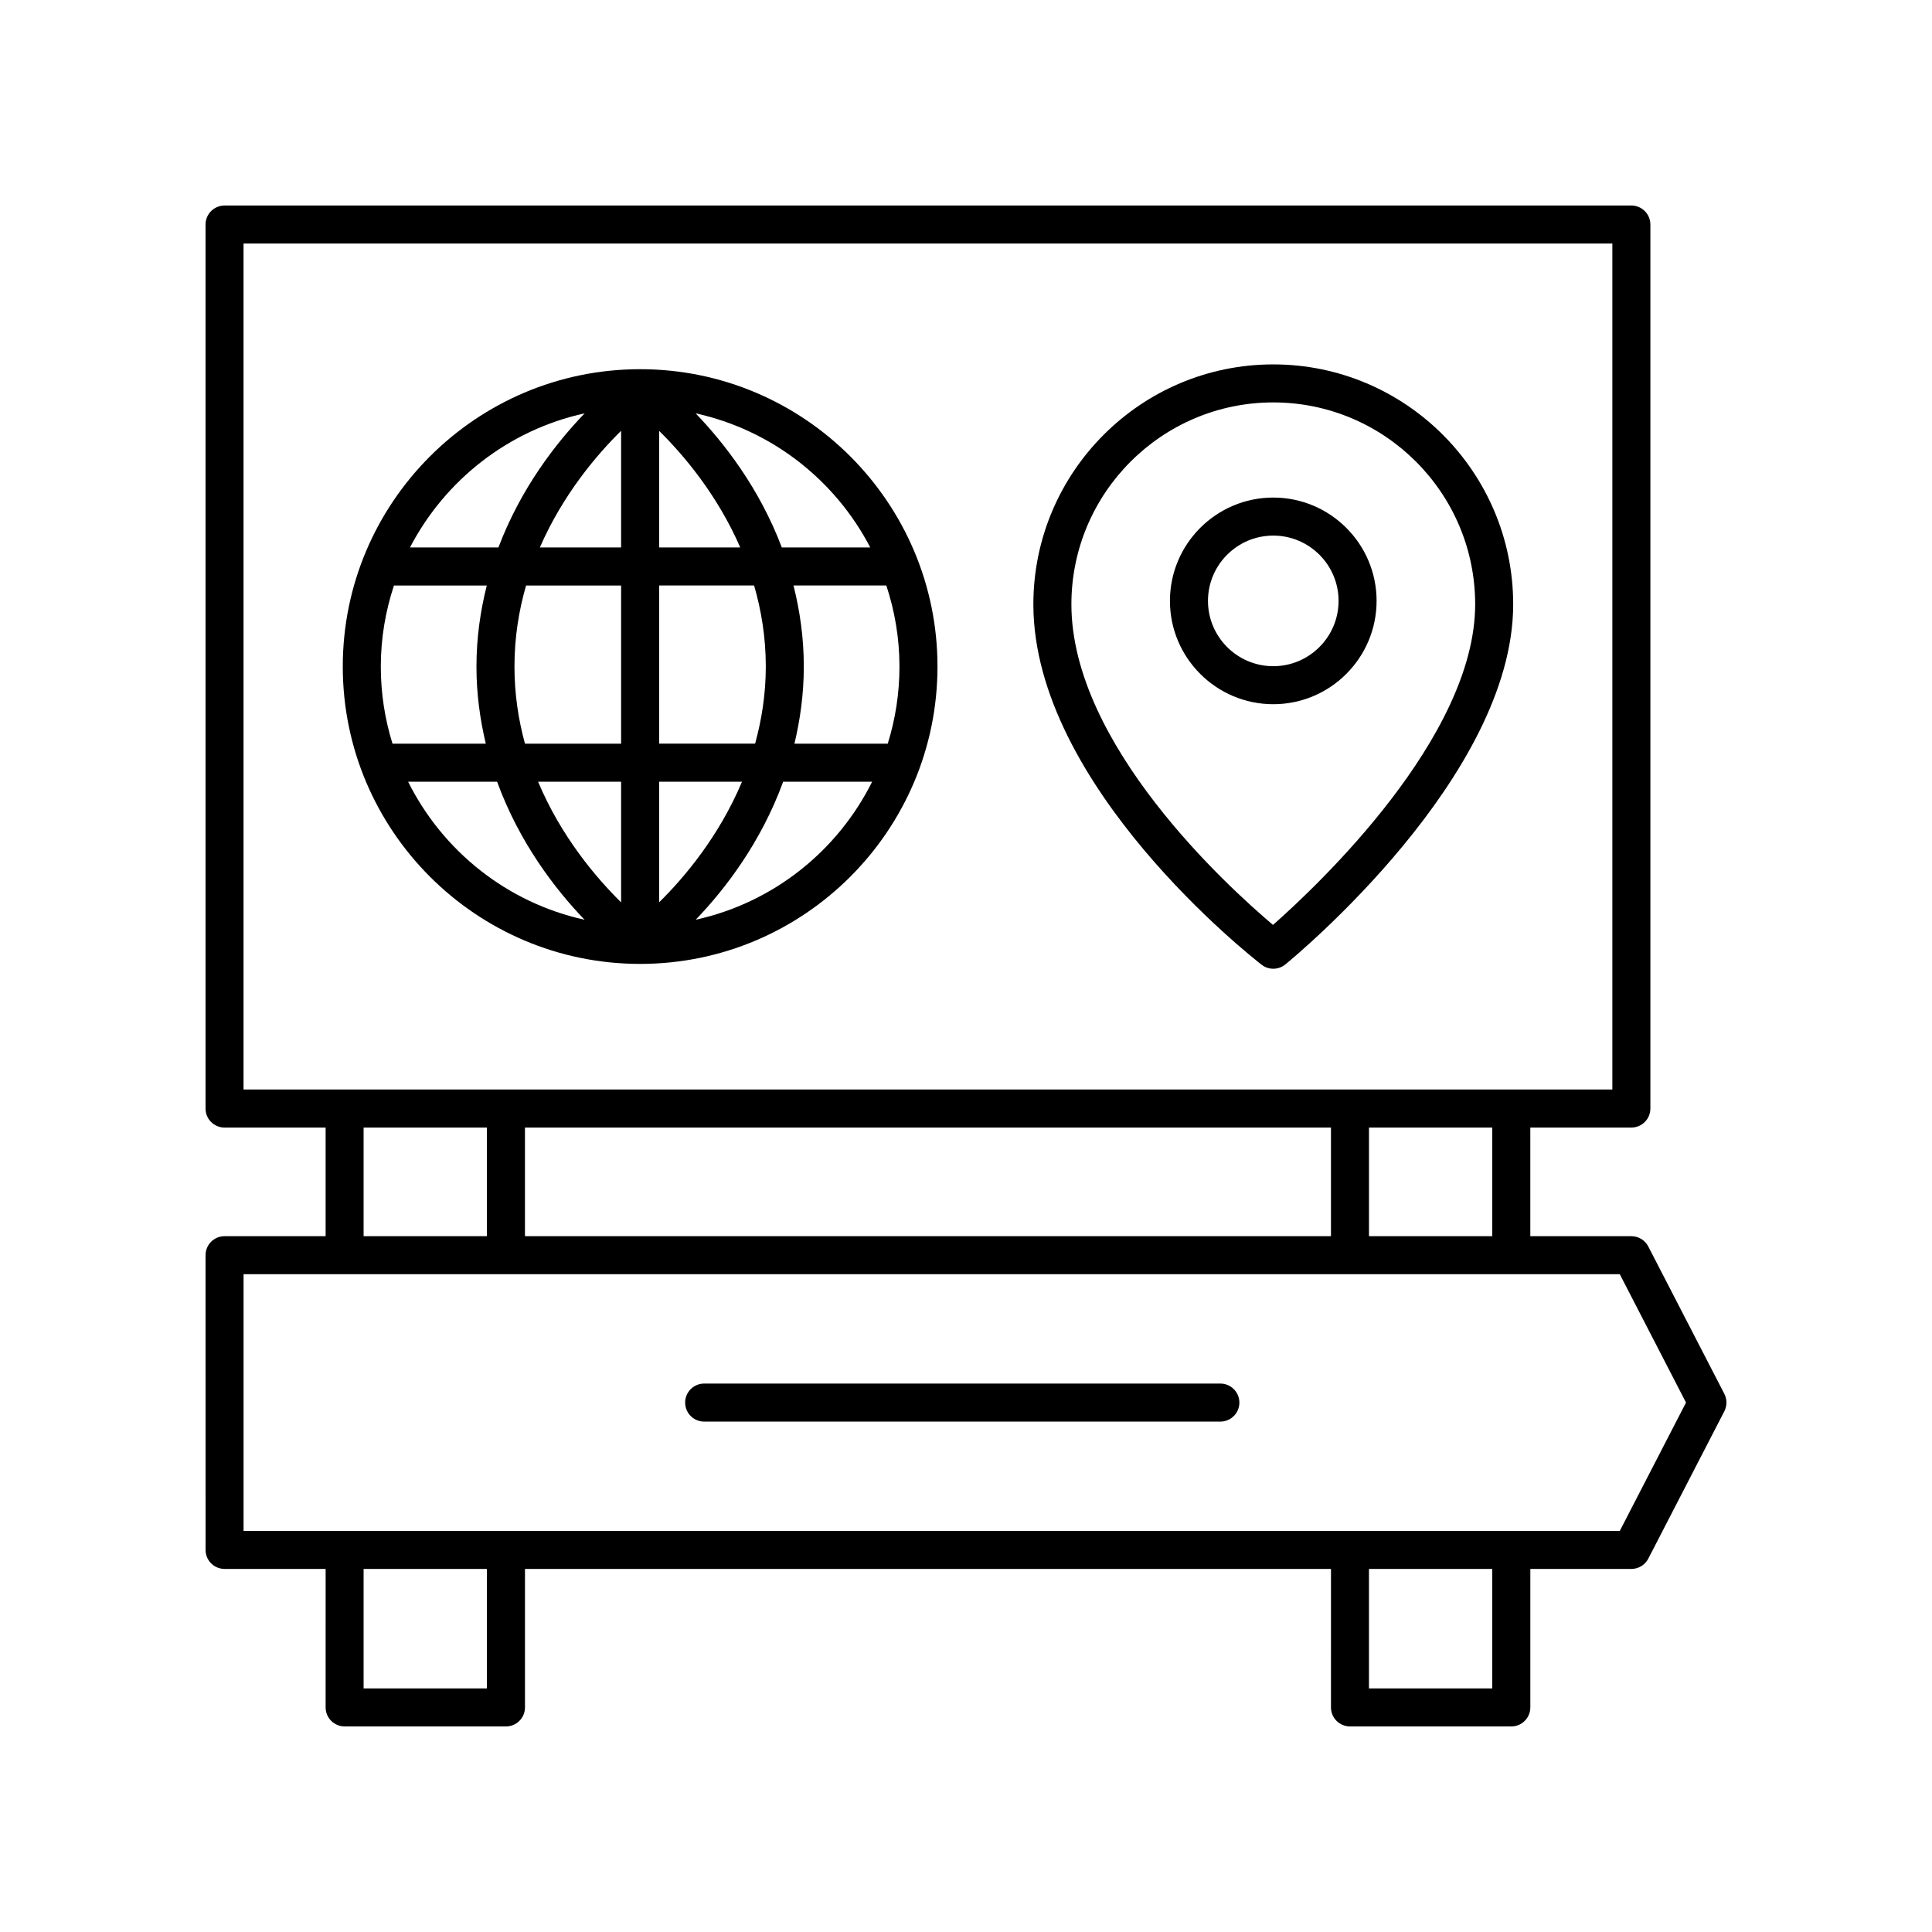 <?xml version="1.0" encoding="UTF-8"?>
<!-- The Best Svg Icon site in the world: iconSvg.co, Visit us! https://iconsvg.co -->
<svg fill="#000000" width="800px" height="800px" version="1.1" viewBox="144 144 512 512" xmlns="http://www.w3.org/2000/svg">
 <g>
  <path d="m481.43 240.57c-35.059 0-63.578 28.52-63.578 63.578 0 48.148 58.023 93.609 60.496 95.523 0.906 0.703 1.996 1.055 3.082 1.055 1.129 0 2.258-0.379 3.188-1.133 2.465-2.012 60.391-49.797 60.391-95.441 0-35.059-28.523-63.582-63.578-63.582zm-0.074 148.54c-11.918-10.062-53.426-47.777-53.426-84.961 0-29.5 24.004-53.504 53.504-53.504s53.5 24.004 53.5 53.504c-0.004 35.223-41.711 74.504-53.578 84.961z"/>
  <path d="m481.43 275.86c-15.098 0-27.383 12.281-27.383 27.379s12.281 27.383 27.383 27.383c15.098 0 27.379-12.281 27.379-27.383 0.004-15.094-12.281-27.379-27.379-27.379zm0 44.688c-9.543 0-17.305-7.766-17.305-17.305 0-9.543 7.766-17.305 17.305-17.305 9.543 0 17.305 7.762 17.305 17.305 0 9.539-7.762 17.305-17.305 17.305z"/>
  <path d="m313.64 241.84c-43.449 0-78.801 35.352-78.801 78.801 0 43.453 35.352 78.805 78.801 78.805 43.453 0 78.805-35.352 78.805-78.805s-35.352-78.801-78.805-78.801zm60.988 47.246h-23.438c-5.949-15.746-15.316-27.727-22.844-35.547 20.164 4.418 37.008 17.695 46.281 35.547zm-129.71 31.555c0-7.504 1.25-14.711 3.484-21.477h24.598c-1.668 6.652-2.734 13.777-2.734 21.477 0 7.301 0.965 14.082 2.477 20.441h-24.723c-2.016-6.461-3.102-13.328-3.102-20.441zm35.422 0c0-7.723 1.172-14.891 3.074-21.477h25.188v41.918h-25.48c-1.727-6.305-2.781-13.125-2.781-20.441zm59.836-31.555h-21.496v-30.902c6.457 6.352 15.395 16.895 21.496 30.902zm-31.574 0h-21.535c6.094-14 15.074-24.559 21.535-30.918zm0 62.07v31.98c-6.621-6.523-15.91-17.445-22.004-31.98zm10.078 31.965v-31.965h21.961c-6.106 14.539-15.34 25.449-21.961 31.965zm0-42.043v-41.918h25.168c1.906 6.59 3.098 13.754 3.098 21.477 0 7.328-1.102 14.129-2.832 20.441zm35.609-41.918h24.598c2.231 6.766 3.481 13.977 3.481 21.48 0 7.113-1.09 13.98-3.106 20.441h-24.723c1.512-6.359 2.477-13.141 2.477-20.441 0.004-7.699-1.059-14.828-2.727-21.48zm-55.355-45.621c-7.527 7.816-16.891 19.801-22.844 35.547h-23.438c9.277-17.852 26.121-31.133 46.281-35.547zm-46.781 97.617h23.582c5.918 16.234 15.488 28.586 23.172 36.582-20.531-4.508-37.605-18.223-46.754-36.582zm76.223 36.578c7.684-7.992 17.254-20.348 23.172-36.578h23.582c-9.148 18.355-26.219 32.074-46.754 36.578z"/>
  <path d="m580.81 474.33c-0.863-1.676-2.594-2.727-4.477-2.727l-26.785-0.004v-28.785h26.781c2.781 0 5.039-2.254 5.039-5.039v-234.27c0-2.781-2.254-5.039-5.039-5.039l-372.82 0.004c-2.781 0-5.039 2.254-5.039 5.039v234.27c0 2.781 2.254 5.039 5.039 5.039h26.785v28.785l-26.781-0.004c-2.781 0-5.039 2.254-5.039 5.039l0.004 78.105c0 2.781 2.254 5.039 5.039 5.039h26.781l-0.004 36.699c0 2.781 2.254 5.039 5.039 5.039h42.754c2.781 0 5.039-2.254 5.039-5.039v-36.699h213.6l-0.004 36.699c0 2.781 2.254 5.039 5.039 5.039h42.754c2.781 0 5.039-2.254 5.039-5.039v-36.699h26.785c1.883 0 3.613-1.055 4.477-2.727l20.152-39.051c0.746-1.449 0.746-3.172 0-4.621zm-41.34-2.731h-32.676v-28.785h32.676zm-42.75-28.785v28.785h-213.6v-28.785zm-288.18-234.27h362.75v224.19h-362.75zm31.82 234.27h32.676v28.785h-32.676zm32.676 148.63h-32.676v-31.664h32.676zm266.43 0h-32.676v-31.664h32.676zm33.793-41.738h-364.71v-68.027h364.71l17.551 34.016z"/>
  <path d="m467.41 510.66h-136.8c-2.781 0-5.039 2.254-5.039 5.039 0 2.781 2.254 5.039 5.039 5.039h136.8c2.781 0 5.039-2.254 5.039-5.039-0.004-2.785-2.258-5.039-5.043-5.039z"/>
 </g>
</svg>